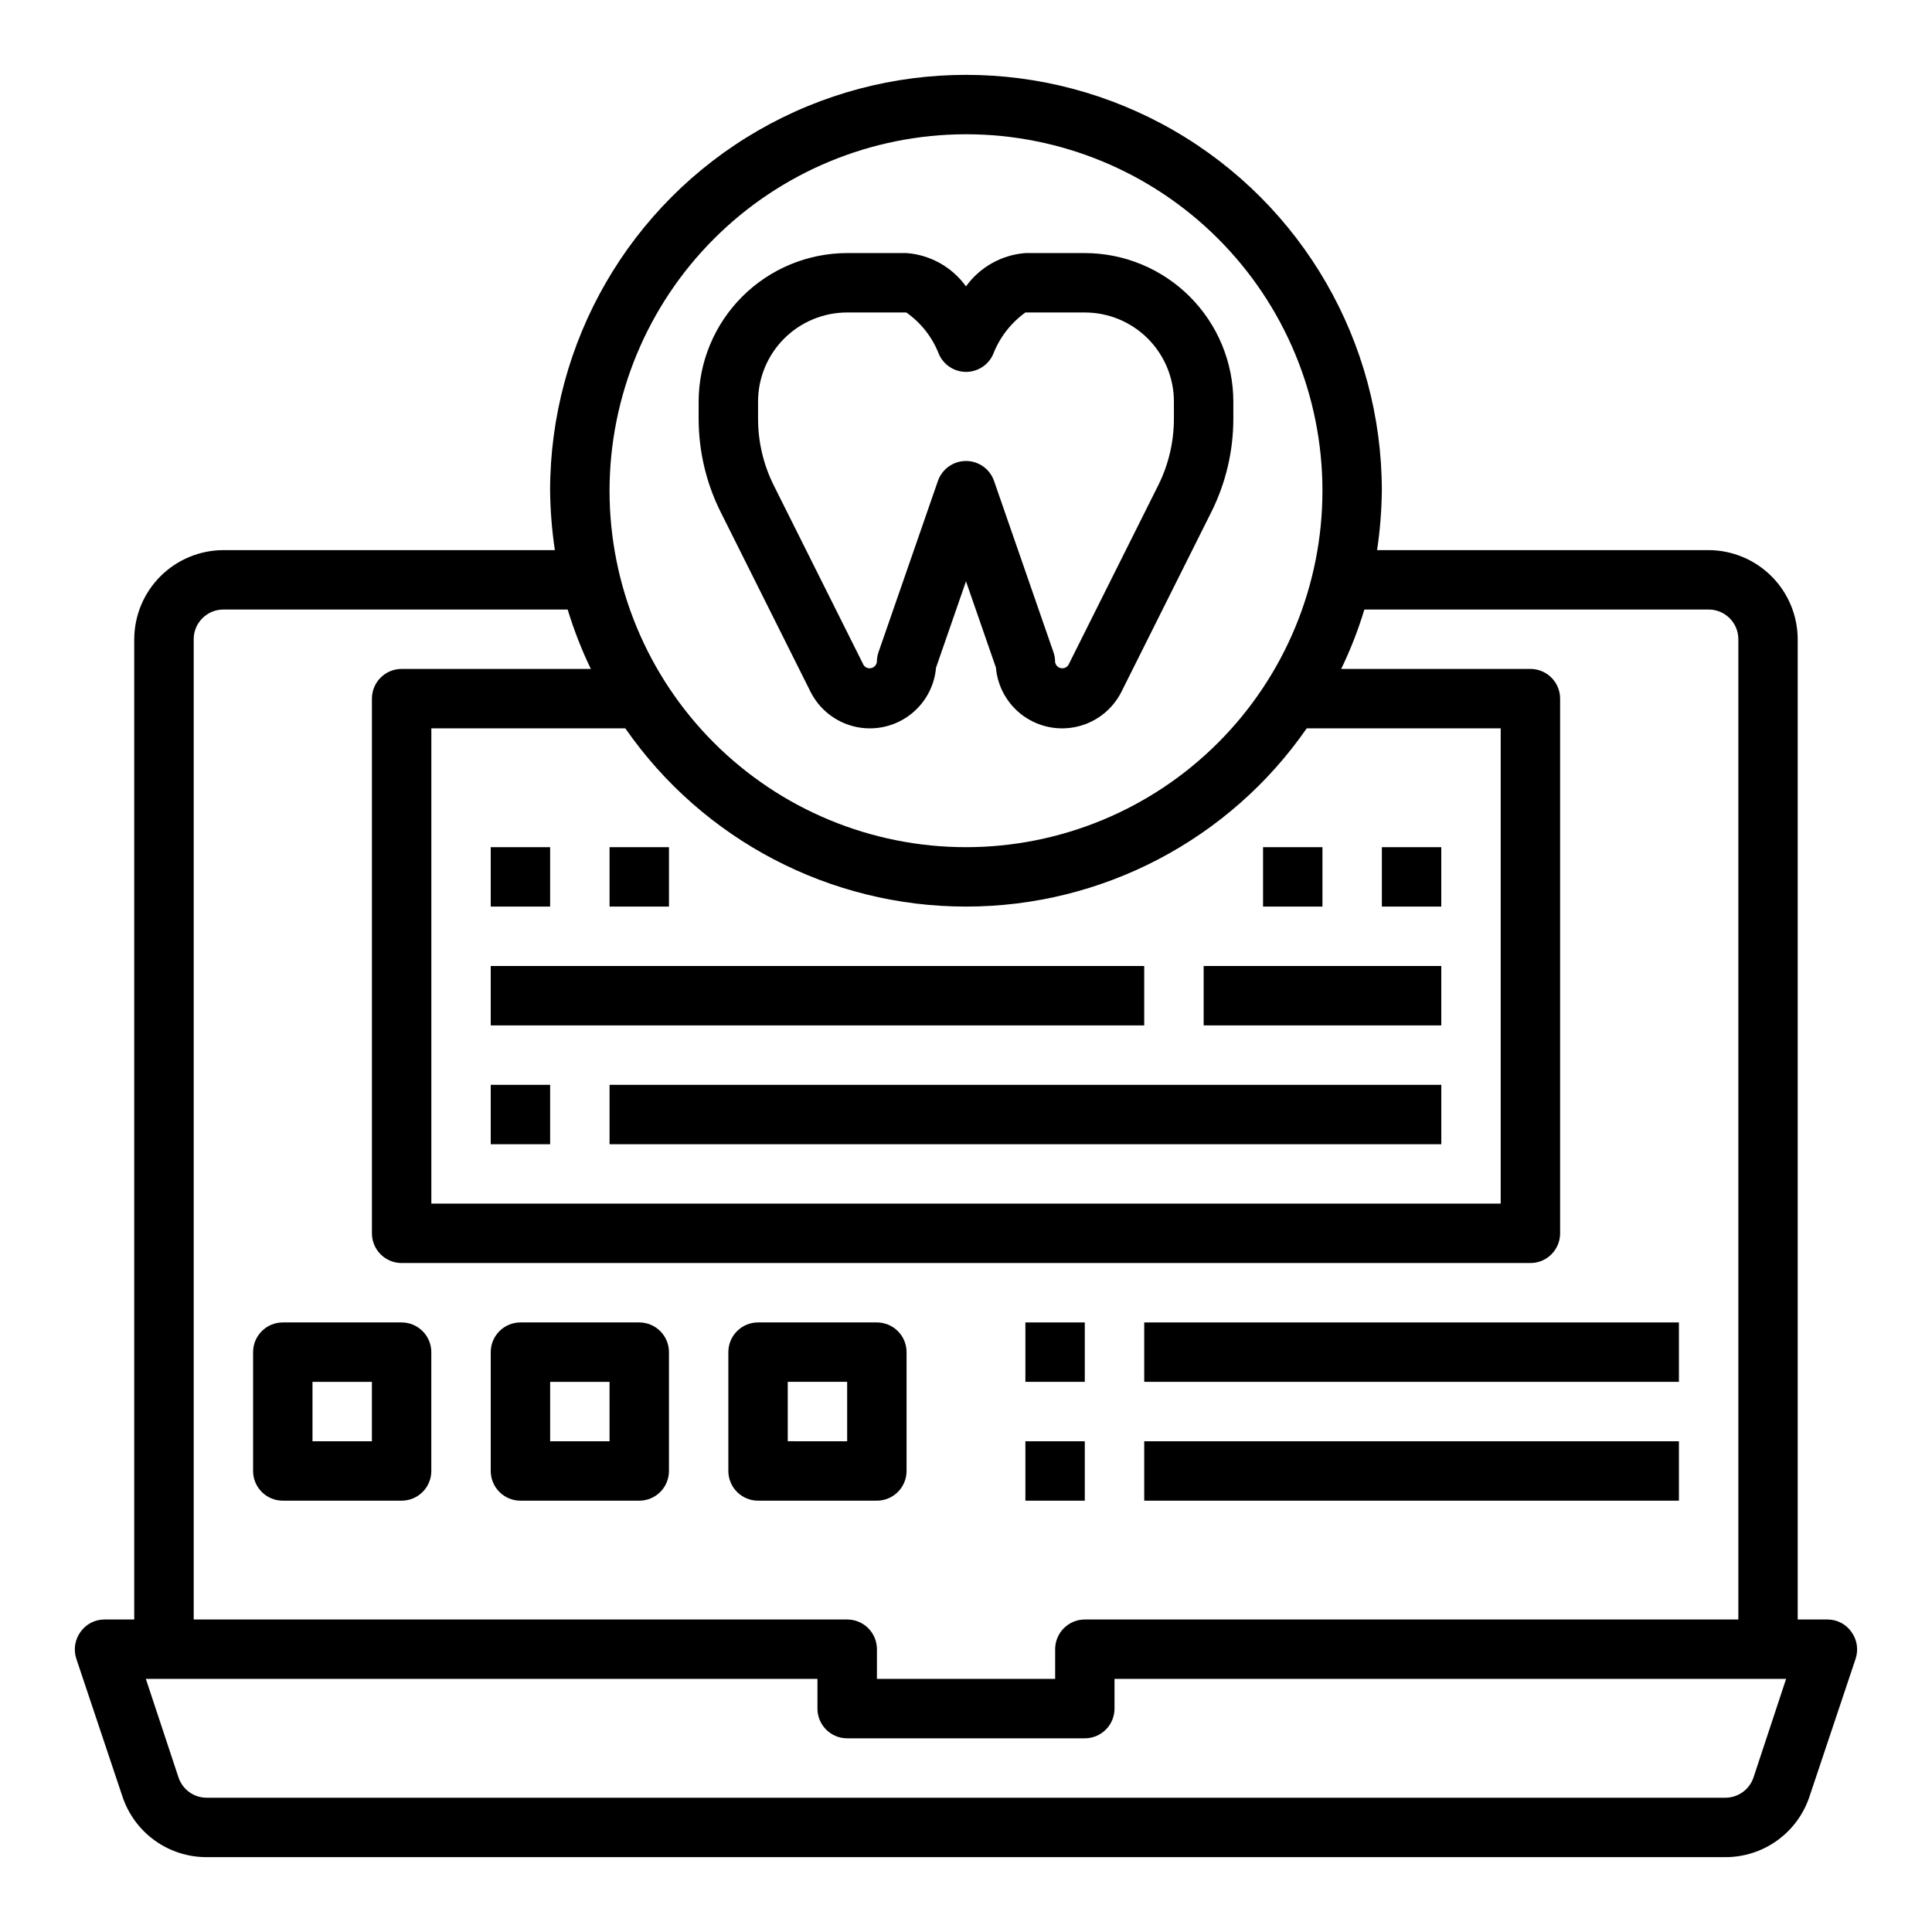<?xml version="1.0" encoding="UTF-8"?>
<!-- Uploaded to: SVG Repo, www.svgrepo.com, Generator: SVG Repo Mixer Tools -->
<svg fill="#000000" width="800px" height="800px" version="1.1" viewBox="144 144 512 512" xmlns="http://www.w3.org/2000/svg">
 <g>
  <path d="m358.78 327.29c2.301 4.606 6.508 7.977 11.504 9.215 5 1.242 10.293 0.23 14.48-2.766 4.191-2.996 6.856-7.68 7.297-12.809l7.938-22.871 7.934 22.867v0.004c0.441 5.129 3.109 9.812 7.297 12.809 4.188 2.996 9.48 4.008 14.48 2.766 5-1.238 9.203-4.609 11.504-9.215l23.812-47.625h0.004c3.816-7.652 5.809-16.09 5.816-24.641v-4.598c-0.012-10.434-4.164-20.438-11.543-27.816-7.379-7.379-17.383-11.531-27.816-11.543h-15.746c-6.293 0.477-12.059 3.707-15.742 8.832-3.688-5.125-9.449-8.355-15.746-8.832h-15.742c-10.438 0.012-20.441 4.164-27.82 11.543-7.379 7.379-11.527 17.383-11.543 27.816v4.598c0.012 8.551 2 16.988 5.82 24.641zm-13.887-76.863c0-6.262 2.488-12.27 6.918-16.699 4.426-4.43 10.434-6.918 16.699-6.918h15.672c3.926 2.754 6.941 6.617 8.66 11.094 1.262 2.82 4.062 4.641 7.156 4.652 3.094 0 5.906-1.812 7.18-4.637 1.711-4.457 4.688-8.316 8.562-11.109h15.746c6.262 0 12.27 2.488 16.699 6.918 4.426 4.43 6.914 10.438 6.914 16.699v4.598c-0.008 6.106-1.43 12.129-4.156 17.594l-23.812 47.625c-0.445 0.672-1.262 0.992-2.047 0.809-0.781-0.184-1.371-0.836-1.473-1.633 0-0.879-0.145-1.754-0.434-2.582l-15.742-45.375c-1.098-3.172-4.082-5.297-7.438-5.297s-6.344 2.125-7.441 5.297l-15.742 45.375c-0.285 0.828-0.434 1.703-0.434 2.582-0.102 0.797-0.688 1.449-1.473 1.633-0.785 0.184-1.602-0.137-2.047-0.809l-23.812-47.625c-2.723-5.465-4.148-11.488-4.156-17.594z"/>
  <path d="m634.66 576.49c-1.453-2.082-3.836-3.316-6.375-3.305h-7.875v-259.78c-0.016-6.258-2.512-12.254-6.938-16.68-4.426-4.422-10.418-6.918-16.676-6.938h-87.852c0.777-5.211 1.195-10.473 1.258-15.742 0-39.375-21.004-75.758-55.105-95.445-34.098-19.684-76.109-19.684-110.21 0-34.098 19.688-55.105 56.07-55.105 95.445 0.062 5.269 0.484 10.531 1.262 15.742h-87.852c-6.258 0.02-12.254 2.516-16.68 6.938-4.426 4.426-6.918 10.422-6.938 16.68v259.78h-7.871c-2.539-0.012-4.922 1.223-6.379 3.305-1.484 2.047-1.891 4.684-1.102 7.086l12.203 36.449c1.543 4.703 4.539 8.801 8.555 11.703 4.016 2.898 8.848 4.449 13.801 4.434h402.42c4.953 0.016 9.785-1.535 13.801-4.434 4.019-2.902 7.012-7 8.555-11.703l12.203-36.449c0.793-2.402 0.383-5.039-1.102-7.086zm-234.66-396.91c25.051 0 49.078 9.953 66.793 27.668 17.719 17.715 27.668 41.742 27.668 66.797s-9.949 49.082-27.668 66.797c-17.715 17.715-41.742 27.668-66.793 27.668-25.055 0-49.082-9.953-66.797-27.668s-27.668-41.742-27.668-66.797c0.02-25.047 9.98-49.062 27.691-66.773 17.711-17.711 41.727-27.672 66.773-27.691zm141.7 157.44v125.95h-283.39v-125.95h51.406c20.539 29.586 54.273 47.234 90.293 47.234 36.016 0 69.75-17.648 90.289-47.234zm-346.37-23.617c0-4.348 3.527-7.871 7.875-7.871h91.234c1.637 5.398 3.688 10.664 6.141 15.742h-50.145c-4.348 0-7.871 3.523-7.871 7.871v141.7c0 2.086 0.828 4.09 2.305 5.566 1.477 1.477 3.481 2.305 5.566 2.305h299.14c2.09 0 4.09-0.828 5.566-2.305 1.477-1.477 2.305-3.481 2.305-5.566v-141.7c0-2.086-0.828-4.09-2.305-5.566-1.477-1.473-3.477-2.305-5.566-2.305h-50.145c2.453-5.078 4.504-10.344 6.141-15.742h91.238c2.086 0 4.09 0.828 5.566 2.305 1.473 1.477 2.305 3.481 2.305 5.566v259.78h-173.18c-4.348 0-7.875 3.523-7.875 7.871v7.871h-47.23v-7.871c0-2.086-0.828-4.09-2.305-5.566-1.477-1.477-3.481-2.305-5.566-2.305h-173.19zm413.36 301.66c-1.086 3.207-4.098 5.363-7.481 5.352h-402.42c-3.383 0.012-6.394-2.144-7.477-5.352l-8.66-26.137h177.98v7.875c0 2.086 0.832 4.09 2.309 5.566 1.477 1.473 3.477 2.305 5.566 2.305h62.977c2.086 0 4.09-0.832 5.566-2.305 1.473-1.477 2.305-3.481 2.305-5.566v-7.875h177.98z"/>
  <path d="m250.43 494.46h-31.488c-4.348 0-7.871 3.527-7.871 7.875v31.488c0 2.086 0.828 4.09 2.305 5.566s3.481 2.305 5.566 2.305h31.488c2.09 0 4.09-0.828 5.566-2.305 1.477-1.477 2.305-3.481 2.305-5.566v-31.488c0-2.09-0.828-4.09-2.305-5.566-1.477-1.477-3.477-2.309-5.566-2.309zm-7.871 31.488h-15.746v-15.742h15.742z"/>
  <path d="m313.41 494.46h-31.488c-4.348 0-7.871 3.527-7.871 7.875v31.488c0 2.086 0.828 4.09 2.305 5.566 1.477 1.477 3.481 2.305 5.566 2.305h31.488c2.086 0 4.09-0.828 5.566-2.305 1.477-1.477 2.305-3.481 2.305-5.566v-31.488c0-2.09-0.828-4.09-2.305-5.566-1.477-1.477-3.481-2.309-5.566-2.309zm-7.871 31.488h-15.746v-15.742h15.742z"/>
  <path d="m384.25 533.82v-31.488c0-2.09-0.828-4.09-2.305-5.566-1.477-1.477-3.481-2.309-5.566-2.309h-31.488c-4.348 0-7.871 3.527-7.871 7.875v31.488c0 2.086 0.828 4.09 2.305 5.566s3.477 2.305 5.566 2.305h31.488c2.086 0 4.09-0.828 5.566-2.305 1.477-1.477 2.305-3.481 2.305-5.566zm-15.742-7.871-15.746-0.004v-15.742h15.742z"/>
  <path d="m415.74 494.46h15.742v15.742h-15.742z"/>
  <path d="m447.23 494.46h141.7v15.742h-141.7z"/>
  <path d="m415.74 525.95h15.742v15.742h-15.742z"/>
  <path d="m447.23 525.95h141.7v15.742h-141.7z"/>
  <path d="m274.05 368.51h15.742v15.742h-15.742z"/>
  <path d="m274.05 400h173.18v15.742h-173.18z"/>
  <path d="m274.05 431.49h15.742v15.742h-15.742z"/>
  <path d="m305.54 368.51h15.742v15.742h-15.742z"/>
  <path d="m510.21 368.51h15.742v15.742h-15.742z"/>
  <path d="m478.72 368.51h15.742v15.742h-15.742z"/>
  <path d="m462.98 400h62.977v15.742h-62.977z"/>
  <path d="m305.54 431.49h220.42v15.742h-220.42z"/>
 </g>
</svg>
